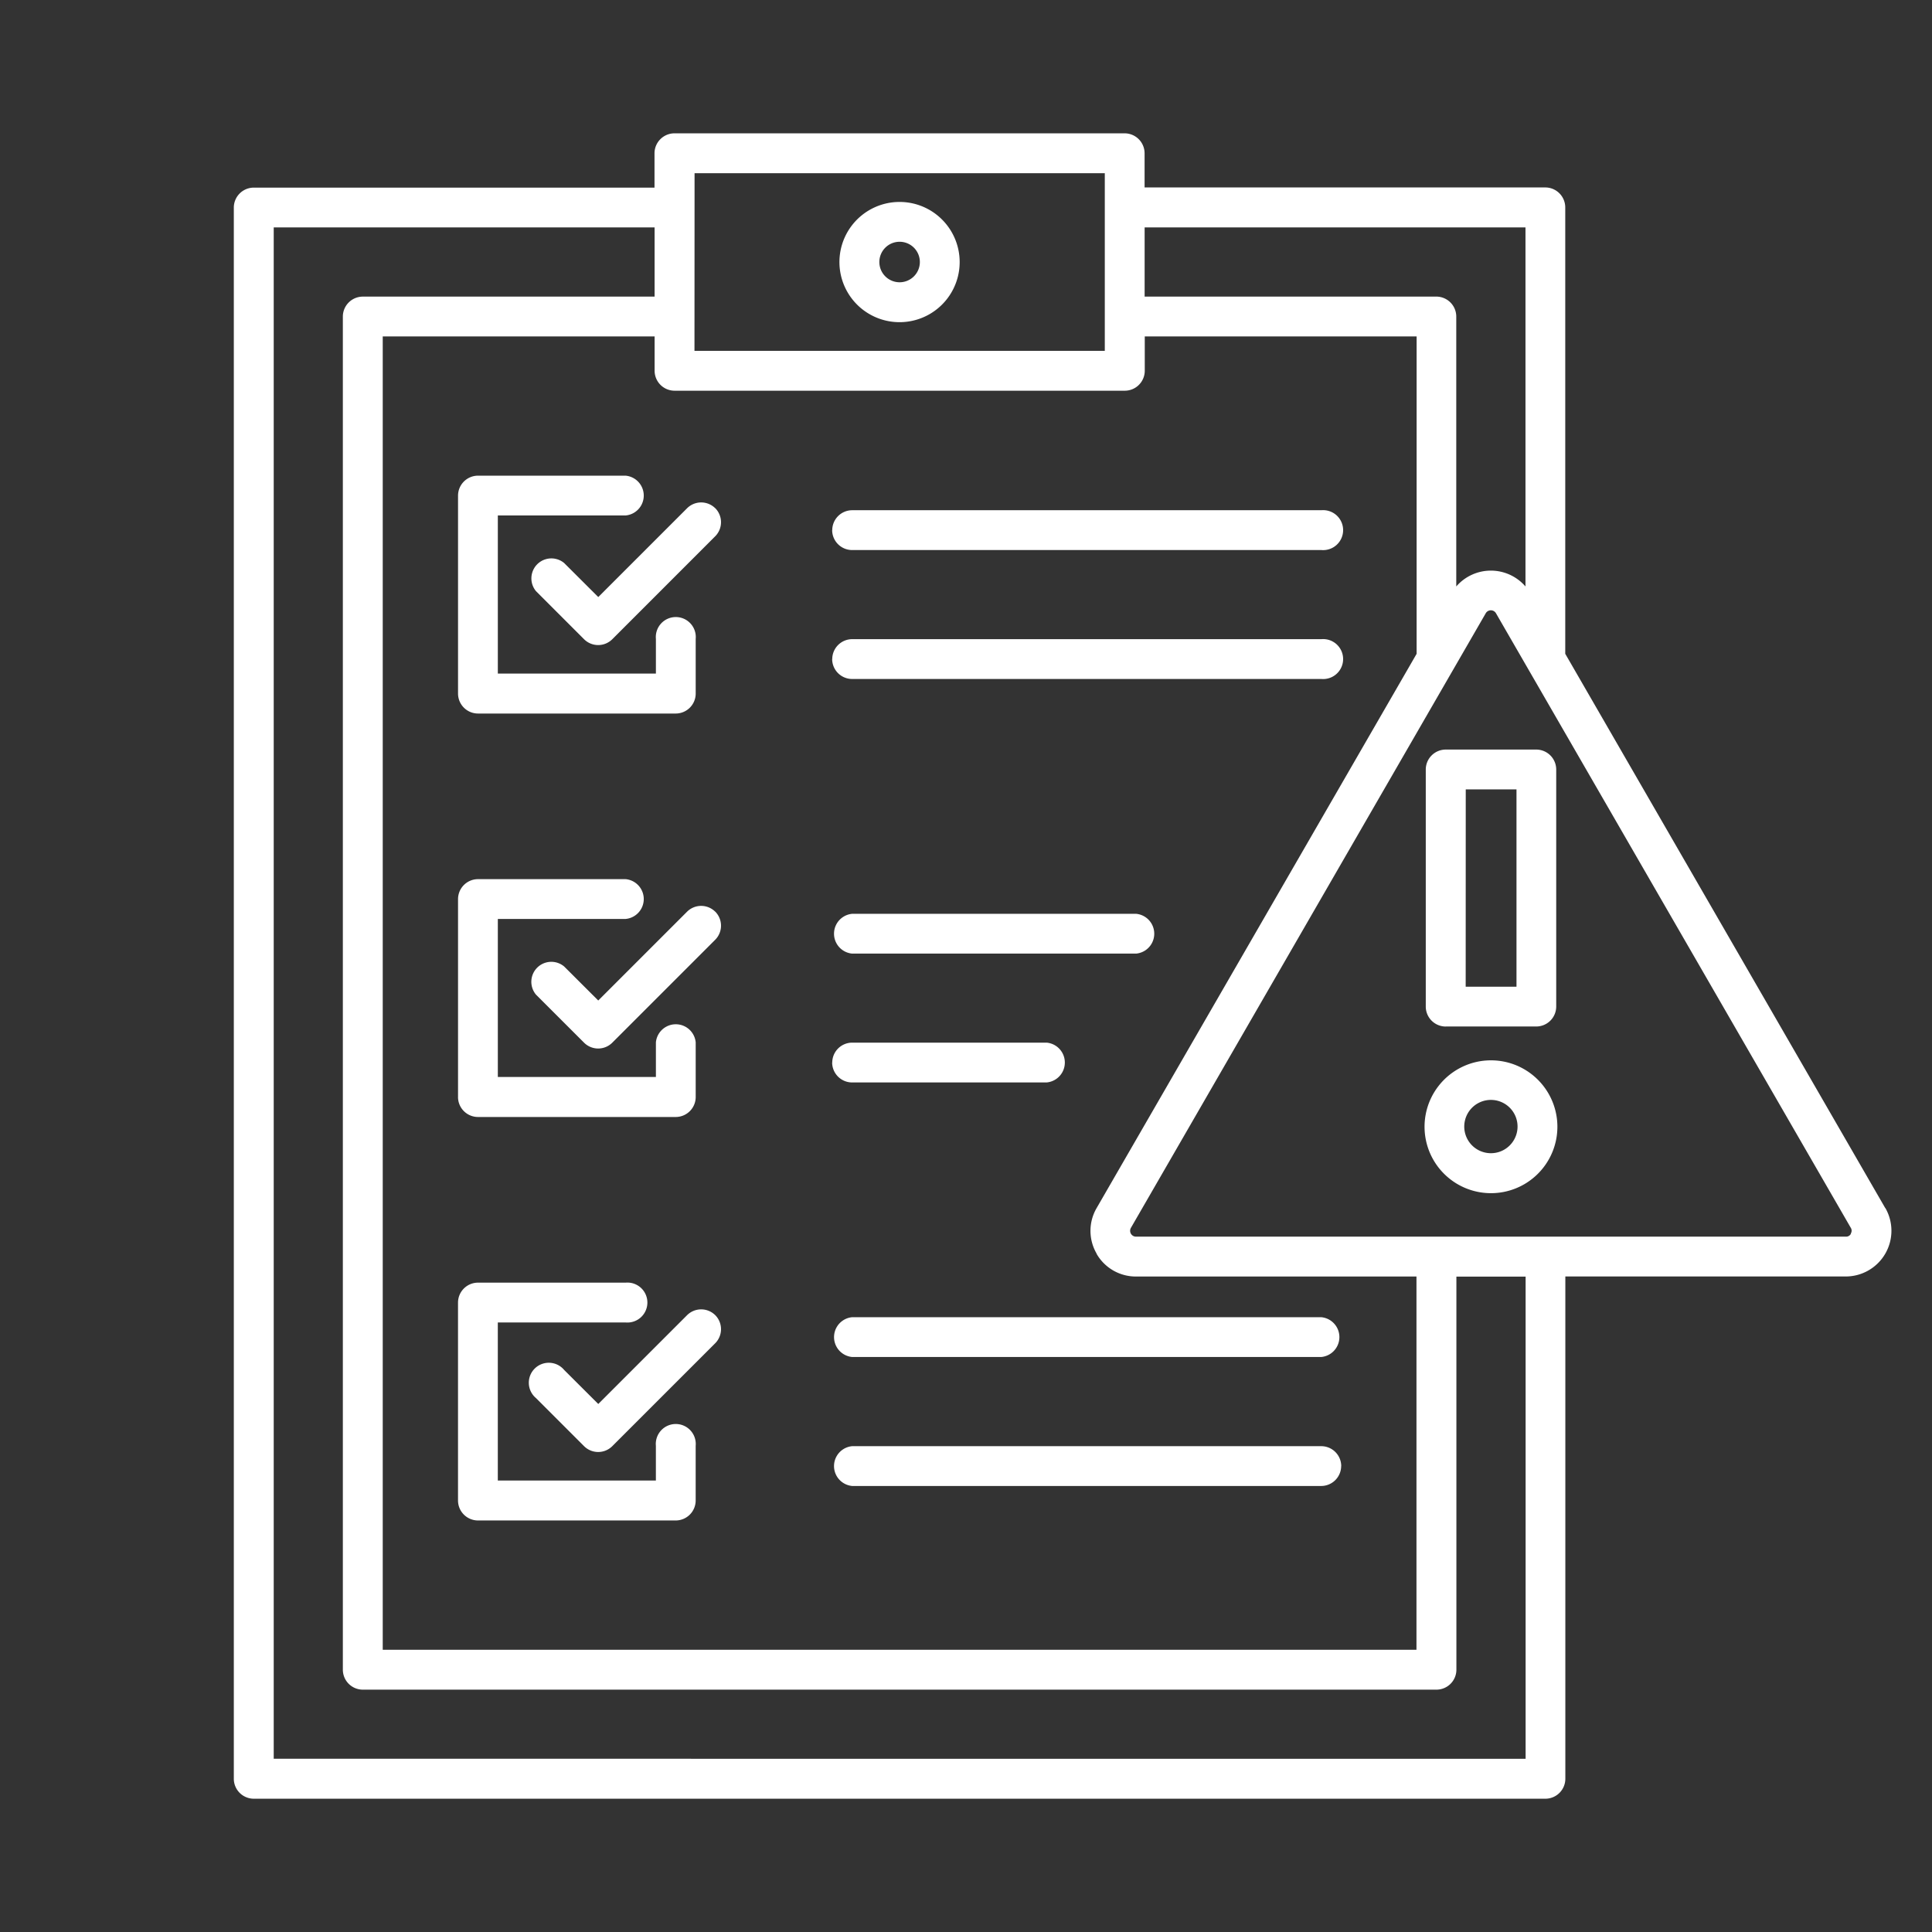 <svg id="grants-management-CTA-icon" xmlns="http://www.w3.org/2000/svg" width="87" height="87" viewBox="0 0 87 87">
  <rect x="0" y="0" width="87" height="87" fill="#333333" stroke="none"/>
  <rect id="Rectangle_19338" data-name="Rectangle 19338" width="87" height="87" fill="#fff" opacity="0"/>
  <path id="noun-uncertainty-6594617" d="M92.46,63.085a2.707,2.707,0,1,0,1.912.793A2.7,2.7,0,0,0,92.46,63.085Zm0,3.617h0a.912.912,0,1,1,.912-.912.912.912,0,0,1-.912.912ZM72.576,85.221v-8.91a.9.9,0,0,1,.9-.9h6.648a.9.9,0,0,1,0,1.792H74.368v7.119h7.118V82.762a.9.9,0,1,1,1.792,0v2.46a.9.9,0,0,1-.9.9H73.476a.9.9,0,0,1-.9-.9Zm11.581-8.348h0a.9.9,0,0,1,0,1.267L79.52,82.778a.9.9,0,0,1-1.267,0l-2.166-2.166a.9.9,0,0,1,1.268-1.267l1.536,1.532,4-4h0a.9.9,0,0,1,1.267,0Zm5.27,6.8a.9.9,0,0,1,.9-.9h21.126a.9.9,0,1,1,0,1.793H90.323a.9.9,0,0,1-.9-.9Zm0-5.806a.9.9,0,0,1,.9-.9h21.126a.9.9,0,1,1,0,1.793H90.323a.9.9,0,0,1-.9-.9ZM72.576,103.39V94.48a.9.9,0,0,1,.9-.9h6.648a.9.9,0,0,1,0,1.792H74.368v7.117h7.118V100.93a.9.9,0,0,1,1.792,0v2.46a.9.9,0,0,1-.9.9H73.475a.9.9,0,0,1-.9-.9Zm11.581-8.348h0a.9.9,0,0,1,0,1.267l-4.637,4.637a.9.9,0,0,1-1.267,0L76.086,98.78a.9.9,0,0,1,1.271-1.265l1.533,1.53,4-4h0a.9.9,0,0,1,1.267,0Zm5.27,6.8a.9.9,0,0,1,.9-.9H99.08a.9.9,0,0,1,0,1.793H90.323a.9.9,0,0,1-.9-.9Zm13.686-4.909H90.322a.9.9,0,0,1,0-1.792h12.79a.9.9,0,0,1,0,1.792ZM83.277,119.1v2.459a.9.9,0,0,1-.9.9H73.475a.9.9,0,0,1-.9-.9v-8.909a.9.9,0,0,1,.9-.9h6.648a.9.9,0,1,1,0,1.793H74.367v7.117h7.118V119.1a.9.9,0,1,1,1.792,0Zm.88-5.888h0a.9.9,0,0,1,0,1.267l-4.637,4.636a.9.9,0,0,1-1.267,0l-2.166-2.166a.9.9,0,1,1,1.268-1.267l1.536,1.532,4-4h0a.9.9,0,0,1,1.267,0Zm28.187,6.794h0a.9.9,0,0,1-.9.9H90.322a.9.9,0,0,1,0-1.792h21.125a.9.9,0,0,1,.9.9Zm-22.021-6.7h21.126a.9.9,0,0,1,0,1.792H90.323a.9.9,0,0,1,0-1.792Zm46.521-4.916L122.435,83.432v-20.1a.9.9,0,0,0-.9-.9H103.492V60.895a.9.9,0,0,0-.9-.9H82.323a.9.9,0,0,0-.9.9V62.44H63.379a.9.9,0,0,0-.9.9v70.749a.9.9,0,0,0,.9.9h58.16a.9.9,0,0,0,.9-.9V111.472h12.626a2.058,2.058,0,0,0,1.782-3.087Zm-16.2-44.158V80.4a2.059,2.059,0,0,0-3.117,0V68.247a.9.9,0,0,0-.893-.9h-13.14V64.232Zm-19.317,46.213a2.037,2.037,0,0,0,1.782,1.029h12.626v16.807H69.185V69.141H81.428v1.544a.9.9,0,0,0,.9.9H102.6a.9.9,0,0,0,.9-.9V69.141h12.242V83.433l-14.408,24.955a2.038,2.038,0,0,0,0,2.058Zm-18.1-48.655H101.7v8H83.223Zm37.423,71.4H64.276V64.231H81.427v3.117H68.289a.9.9,0,0,0-.9.9v60.93a.9.9,0,0,0,.9.9h48.344a.9.9,0,0,0,.9-.9v-17.7h3.117Zm14.65-23.644a.242.242,0,0,1-.23.133H103.108a.265.265,0,0,1-.23-.4l15.977-27.673a.266.266,0,0,1,.46,0l15.976,27.671a.243.243,0,0,1,0,.266Zm-18.246-9.331h4.074a.9.9,0,0,0,.9-.894V88.645a.9.9,0,0,0-.9-.9h-4.074a.9.9,0,0,0-.9.9V99.323A.9.9,0,0,0,117.049,100.217Zm.9-10.676h2.285v8.884h-2.288Zm1.14,12.2a2.991,2.991,0,1,0,2.111.876,2.987,2.987,0,0,0-2.111-.876Zm0,4.182h0a1.2,1.2,0,1,1,.843-.353,1.194,1.194,0,0,1-.843.353Z" transform="translate(-51.95 -53.991)" fill="#fff"/>
</svg>
